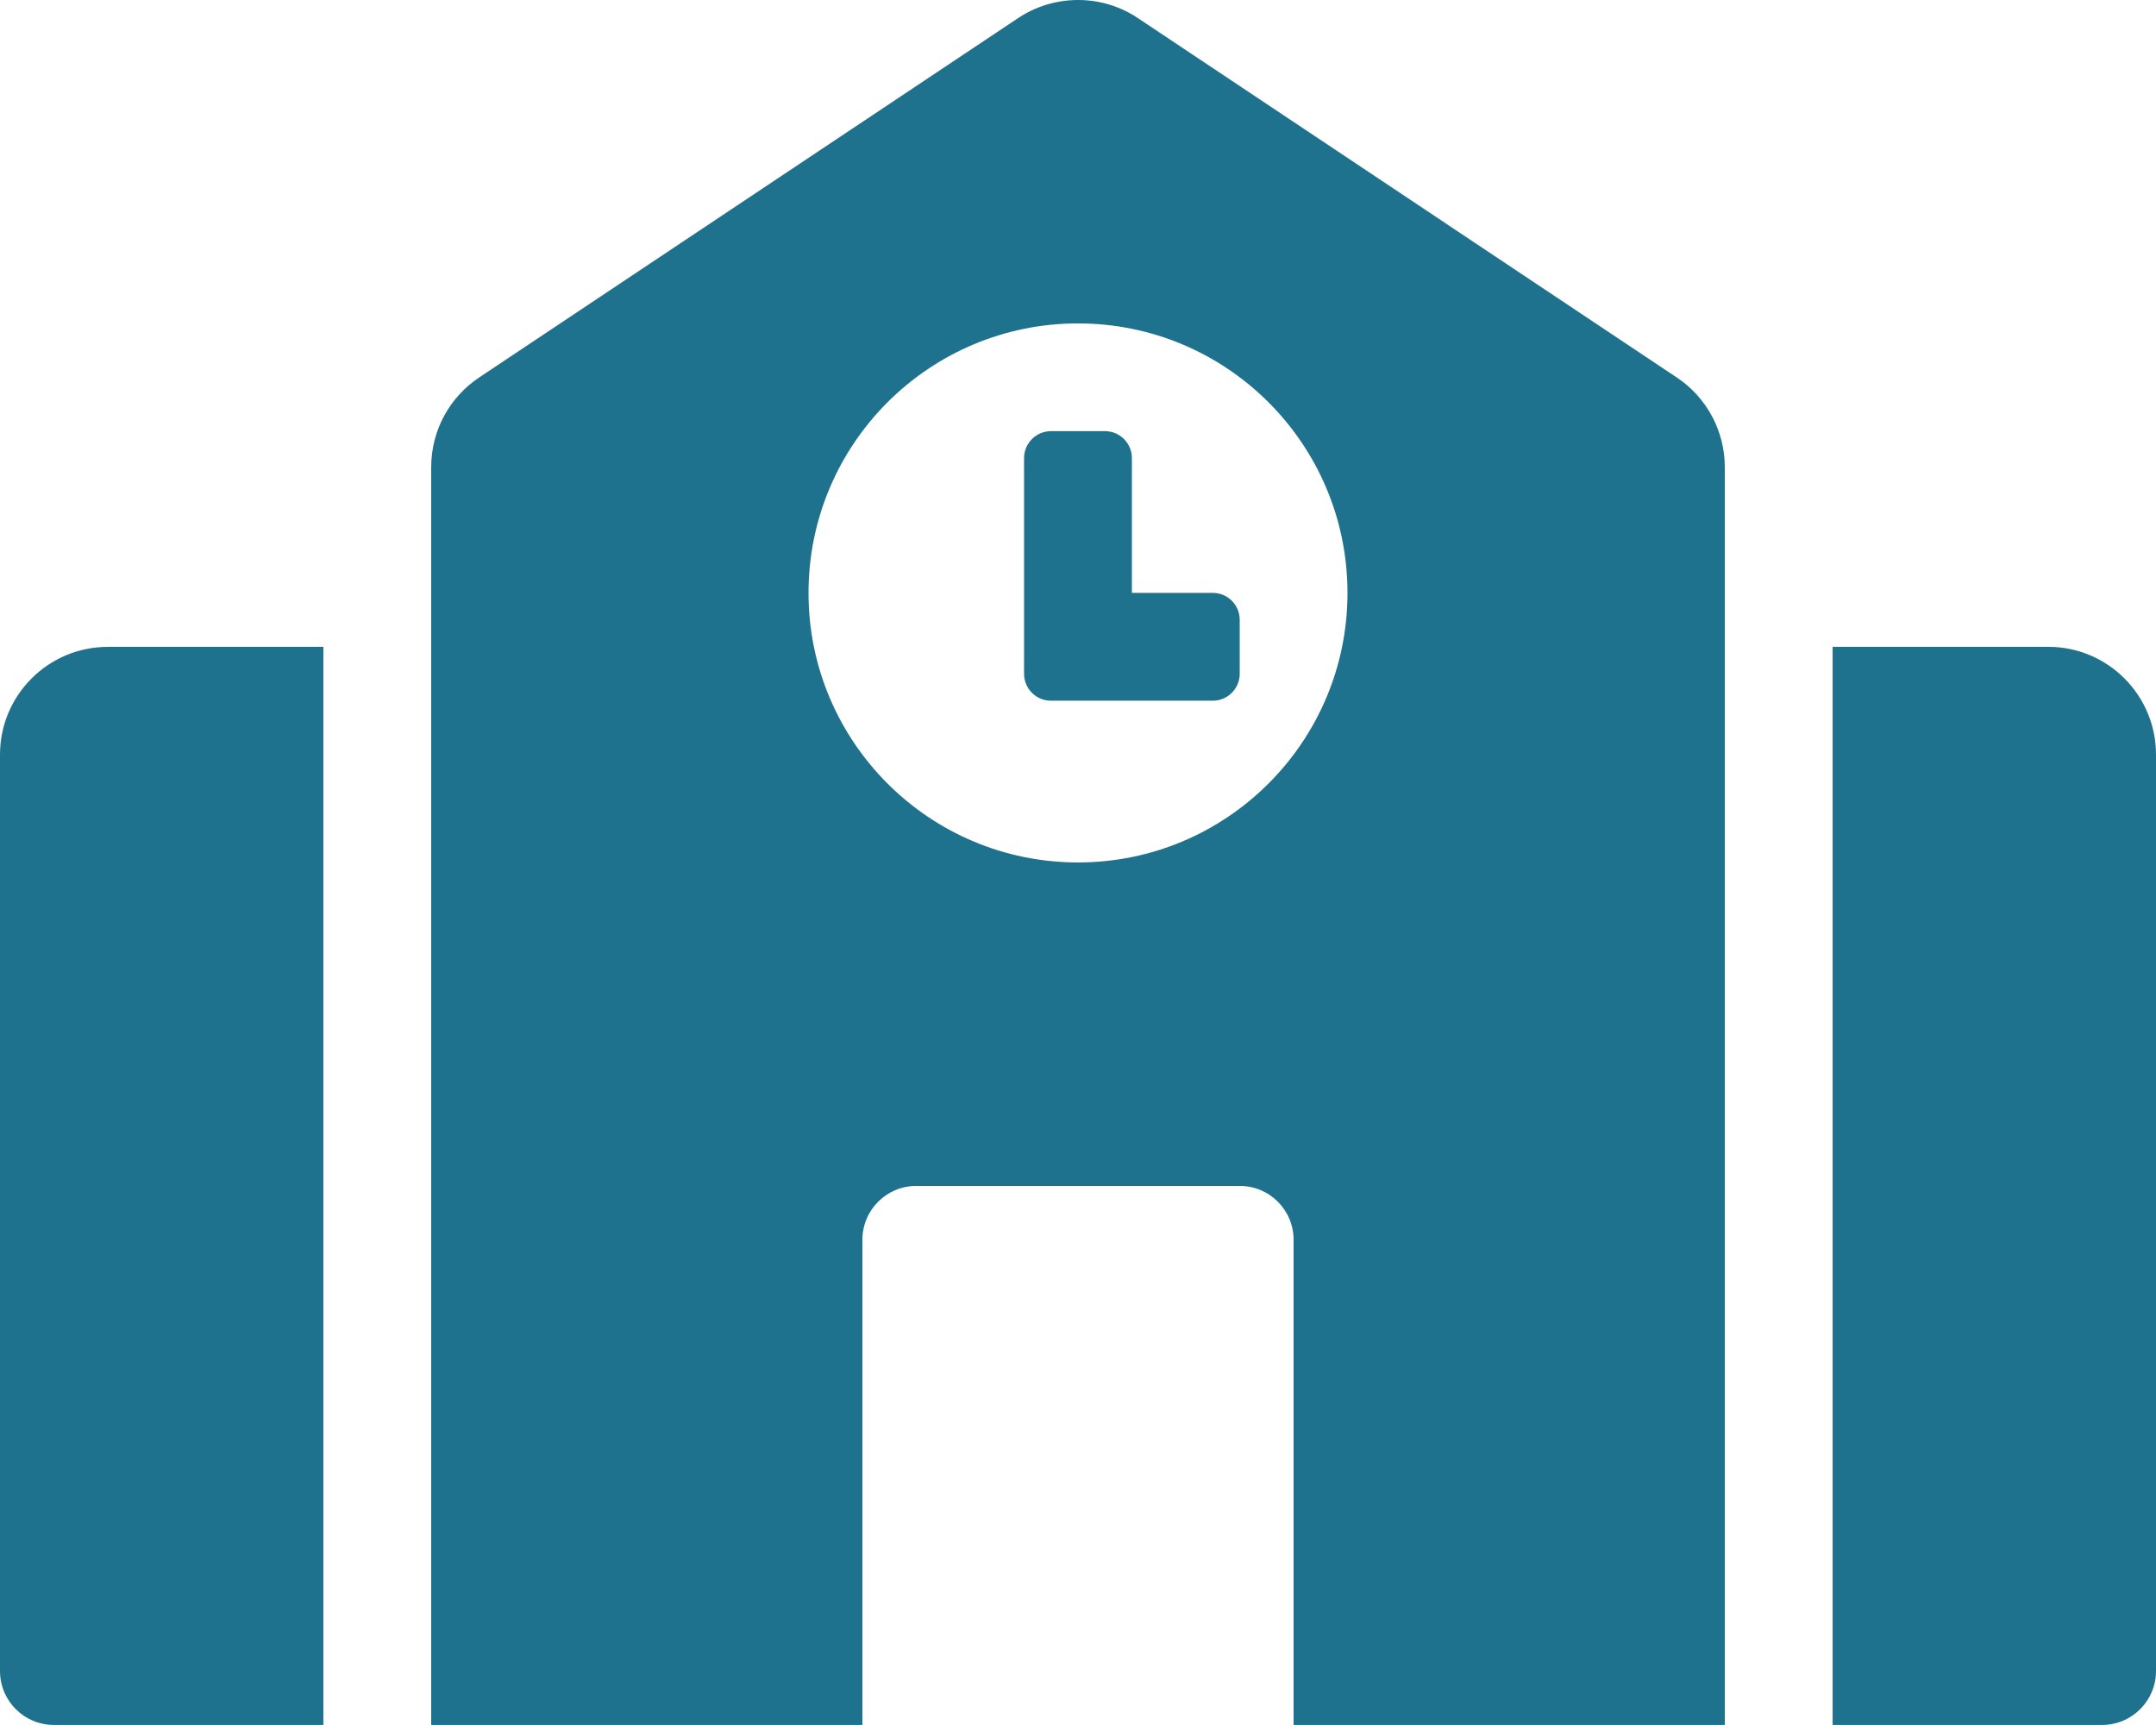 <?xml version="1.0" encoding="UTF-8"?> <svg xmlns="http://www.w3.org/2000/svg" id="uuid-3e1dabe4-f355-4818-8c26-1765d02f8f8e" data-name="Layer 1" viewBox="0 0 41.25 32.999"><defs><style> .uuid-697152ca-e4c9-465a-80ea-fc09ec868afb { isolation: isolate; } .uuid-6de0b15f-9953-4fc7-baf1-afa4a8cb4355 { fill: #1f728d; stroke-width: 0px; } </style></defs><g id="uuid-7016d045-249e-4bf4-9e2a-ab234ce5eb7d" data-name=" " class="uuid-697152ca-e4c9-465a-80ea-fc09ec868afb"><g class="uuid-697152ca-e4c9-465a-80ea-fc09ec868afb"><path class="uuid-6de0b15f-9953-4fc7-baf1-afa4a8cb4355" d="M2.062,12.374h4.125v20.625H1.031c-.57,0-1.031-.462-1.031-1.031V14.437c0-1.139.924-2.062,2.062-2.062ZM33,8.937v24.062h-8.25v-9.281c0-.569-.461-1.031-1.031-1.031h-6.188c-.57,0-1.031.462-1.031,1.031v9.281h-8.25V8.937c0-.717.364-1.347.918-1.716L19.481.345c.327-.218.724-.345,1.146-.345.422,0,.815.127,1.142.345l10.312,6.876c.574.382.919,1.026.919,1.716ZM25.781,11.343c0-2.848-2.309-5.156-5.156-5.156s-5.156,2.309-5.156,5.156,2.309,5.156,5.156,5.156,5.156-2.309,5.156-5.156ZM23.719,11.858v1.031c0,.285-.231.516-.516.516h-3.094c-.285,0-.516-.23-.516-.516v-4.125c0-.285.231-.516.516-.516h1.031c.285,0,.516.23.516.516v2.578h1.547c.285,0,.516.23.516.516ZM41.25,14.437v17.531c0,.569-.462,1.031-1.031,1.031h-5.156V12.374h4.125c1.139,0,2.062.924,2.062,2.062Z"></path></g></g></svg> 